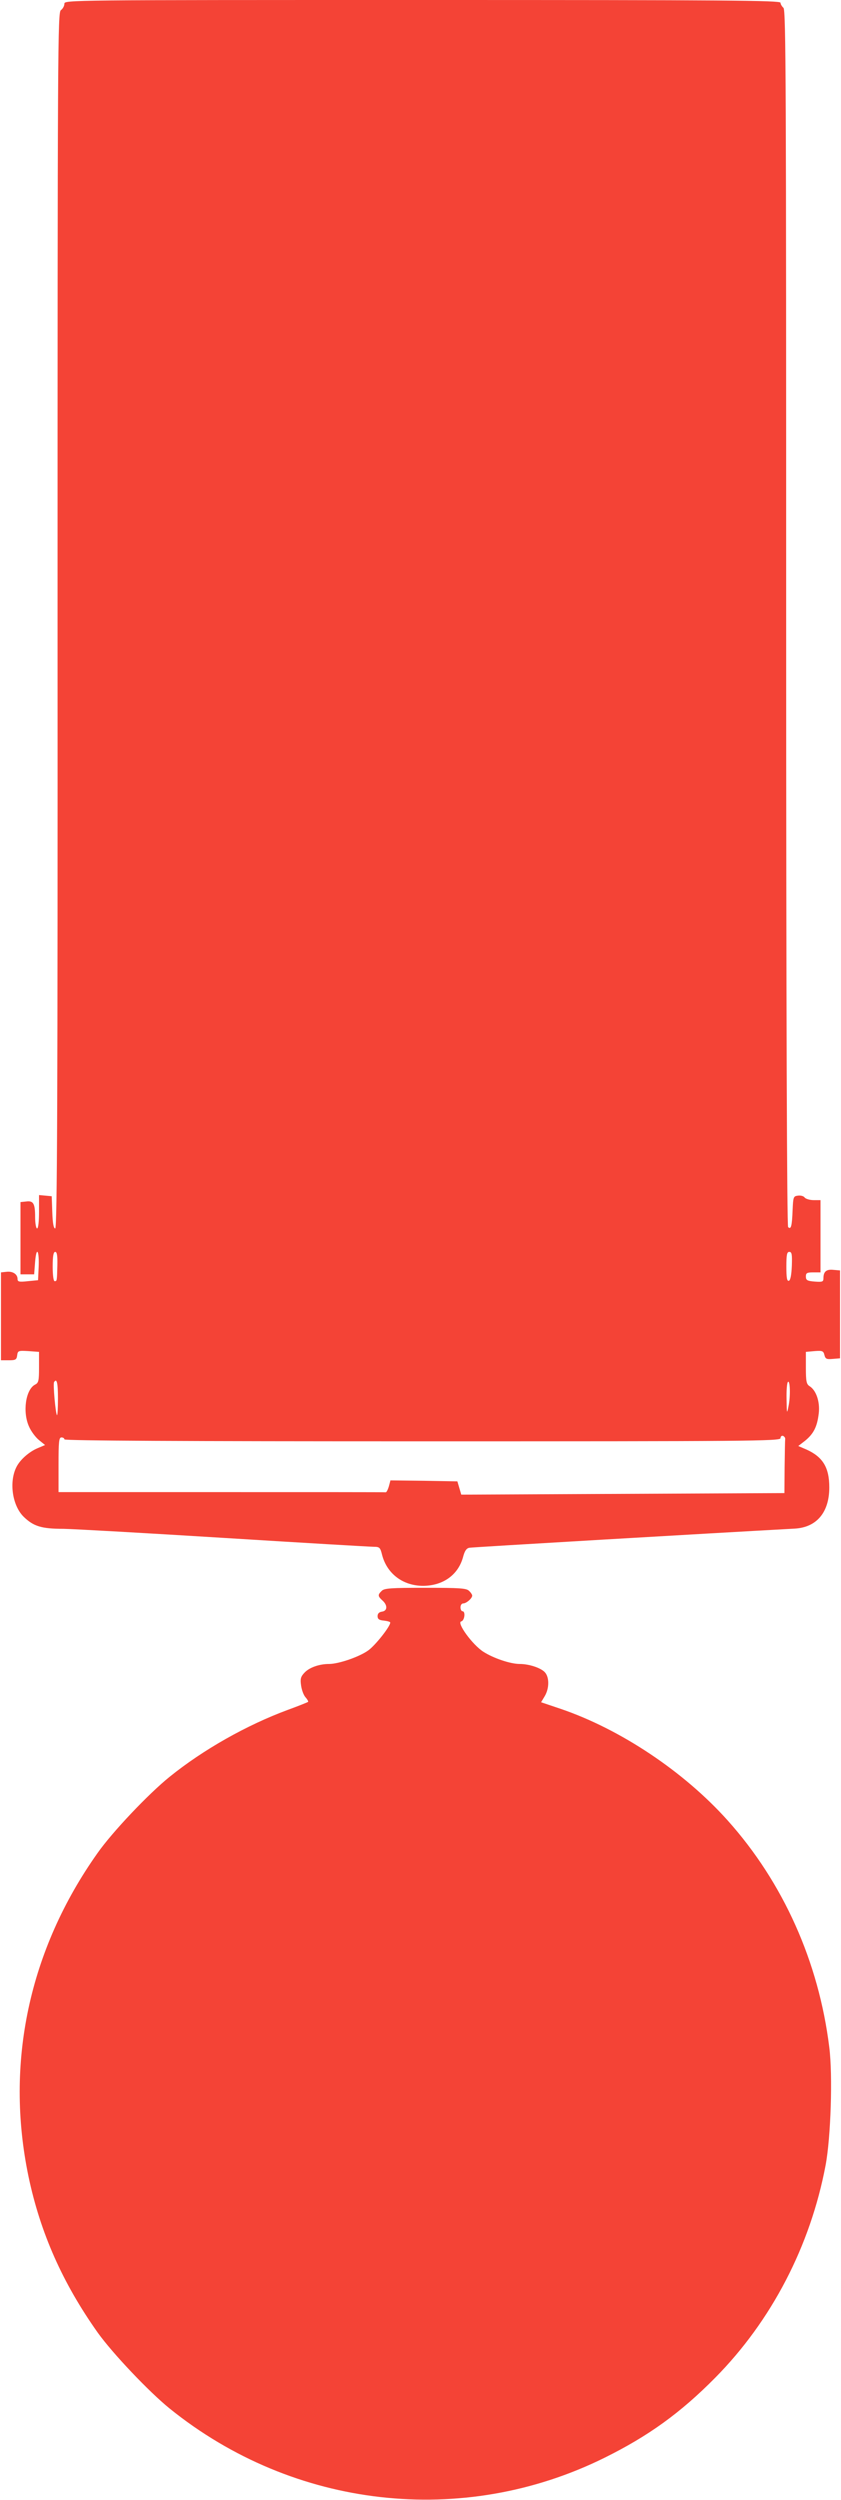 <?xml version="1.0" standalone="no"?>
<!DOCTYPE svg PUBLIC "-//W3C//DTD SVG 20010904//EN"
 "http://www.w3.org/TR/2001/REC-SVG-20010904/DTD/svg10.dtd">
<svg version="1.0" xmlns="http://www.w3.org/2000/svg"
 width="431pt" height="1280pt" viewBox="0 0 431 1280"
 preserveAspectRatio="xMidYMid meet">
<g transform="translate(0,1280) scale(0.1,-0.1)"
fill="#f44336" stroke="none">
<path d="M330 12781 c0 -11 -8 -26 -18 -33 -16 -12 -17 -167 -17 -3125 1
-2470 -2 -3113 -12 -3113 -8 0 -13 25 -15 83 l-3 82 -32 3 -33 3 0 -85 c0 -51
-4 -86 -10 -86 -5 0 -10 26 -10 58 0 70 -9 85 -46 80 l-29 -3 0 -185 0 -185
35 0 35 0 5 65 c7 83 22 57 18 -31 l-3 -64 -52 -5 c-45 -5 -53 -3 -53 11 0 25
-25 41 -57 37 l-28 -3 0 -225 0 -225 40 0 c35 0 40 3 43 25 3 24 6 25 57 22
l55 -4 0 -79 c0 -69 -2 -80 -21 -89 -48 -26 -64 -141 -30 -215 10 -23 32 -53
50 -68 l32 -26 -38 -16 c-43 -18 -89 -58 -108 -95 -40 -77 -22 -200 37 -257
50 -48 90 -61 203 -61 55 -1 428 -22 830 -47 401 -25 744 -45 761 -45 29 0 33
-4 42 -41 25 -97 107 -159 211 -159 102 1 179 56 204 147 8 31 17 45 32 48 15
3 1264 76 1667 98 113 6 178 83 178 211 0 102 -33 156 -117 194 l-42 18 35 27
c44 36 62 72 70 140 7 59 -13 119 -48 140 -15 10 -18 25 -18 93 l0 82 45 4
c39 3 45 1 50 -20 5 -20 11 -23 43 -20 l37 3 0 225 0 225 -34 3 c-36 4 -51 -9
-51 -43 0 -18 -5 -20 -45 -17 -38 3 -45 7 -45 26 0 18 6 21 37 21 l38 0 0 185
0 185 -35 0 c-19 0 -40 6 -46 13 -5 8 -21 12 -35 10 -23 -3 -24 -7 -27 -73 -3
-82 -8 -103 -23 -88 -6 6 -10 1078 -10 3120 0 2722 -1 3113 -14 3123 -8 7 -15
19 -15 26 0 12 -283 14 -1835 14 -1810 0 -1835 0 -1835 -19z m-36 -6458 c-2
-83 -2 -83 -14 -83 -6 0 -10 32 -10 75 0 54 4 75 13 75 9 0 12 -19 11 -67z
m3764 -5 c-2 -46 -7 -73 -15 -76 -10 -3 -13 16 -13 72 0 62 3 76 15 76 13 0
15 -12 13 -72z m-3761 -678 c0 -50 -2 -88 -5 -86 -7 7 -21 159 -15 169 14 22
20 -3 20 -83z m3744 -40 c-8 -42 -9 -40 -10 36 -1 44 2 84 7 88 11 12 14 -73
3 -124z m-17 -168 c-1 -7 -2 -72 -3 -144 l-1 -133 -828 -4 -828 -4 -10 34 -10
34 -172 3 -171 2 -8 -30 c-5 -17 -12 -31 -16 -31 -4 1 -383 1 -842 1 l-835 0
0 140 c0 118 2 140 15 140 8 0 15 -4 15 -10 0 -7 618 -10 1835 -10 1667 0
1835 1 1835 16 0 9 6 14 13 12 6 -3 12 -10 11 -16z"/>
<path d="M1956 4654 c-21 -20 -20 -27 4 -49 27 -24 26 -53 -2 -57 -15 -2 -23
-10 -23 -23 0 -15 8 -21 33 -23 17 -2 32 -6 32 -10 0 -20 -76 -116 -112 -142
-45 -33 -152 -70 -202 -70 -50 0 -101 -18 -126 -45 -19 -20 -22 -32 -17 -65 3
-23 13 -50 23 -61 9 -10 15 -21 13 -23 -2 -2 -49 -21 -104 -41 -211 -78 -434
-204 -606 -343 -108 -87 -293 -282 -369 -390 -351 -495 -475 -1075 -354 -1656
61 -290 175 -546 355 -800 76 -106 262 -302 368 -388 637 -514 1503 -612 2230
-252 224 111 388 229 566 409 289 292 488 675 566 1088 27 143 37 461 19 604
-54 438 -236 844 -521 1162 -225 251 -550 467 -855 571 l-101 34 18 30 c25 41
25 100 0 125 -22 22 -81 41 -127 41 -48 0 -134 29 -186 62 -57 36 -140 151
-114 156 17 4 23 52 6 52 -5 0 -10 9 -10 20 0 11 6 20 14 20 16 0 46 26 46 40
0 5 -7 16 -16 24 -13 14 -48 16 -224 16 -176 0 -211 -2 -224 -16z"/>
</g>
</svg>
